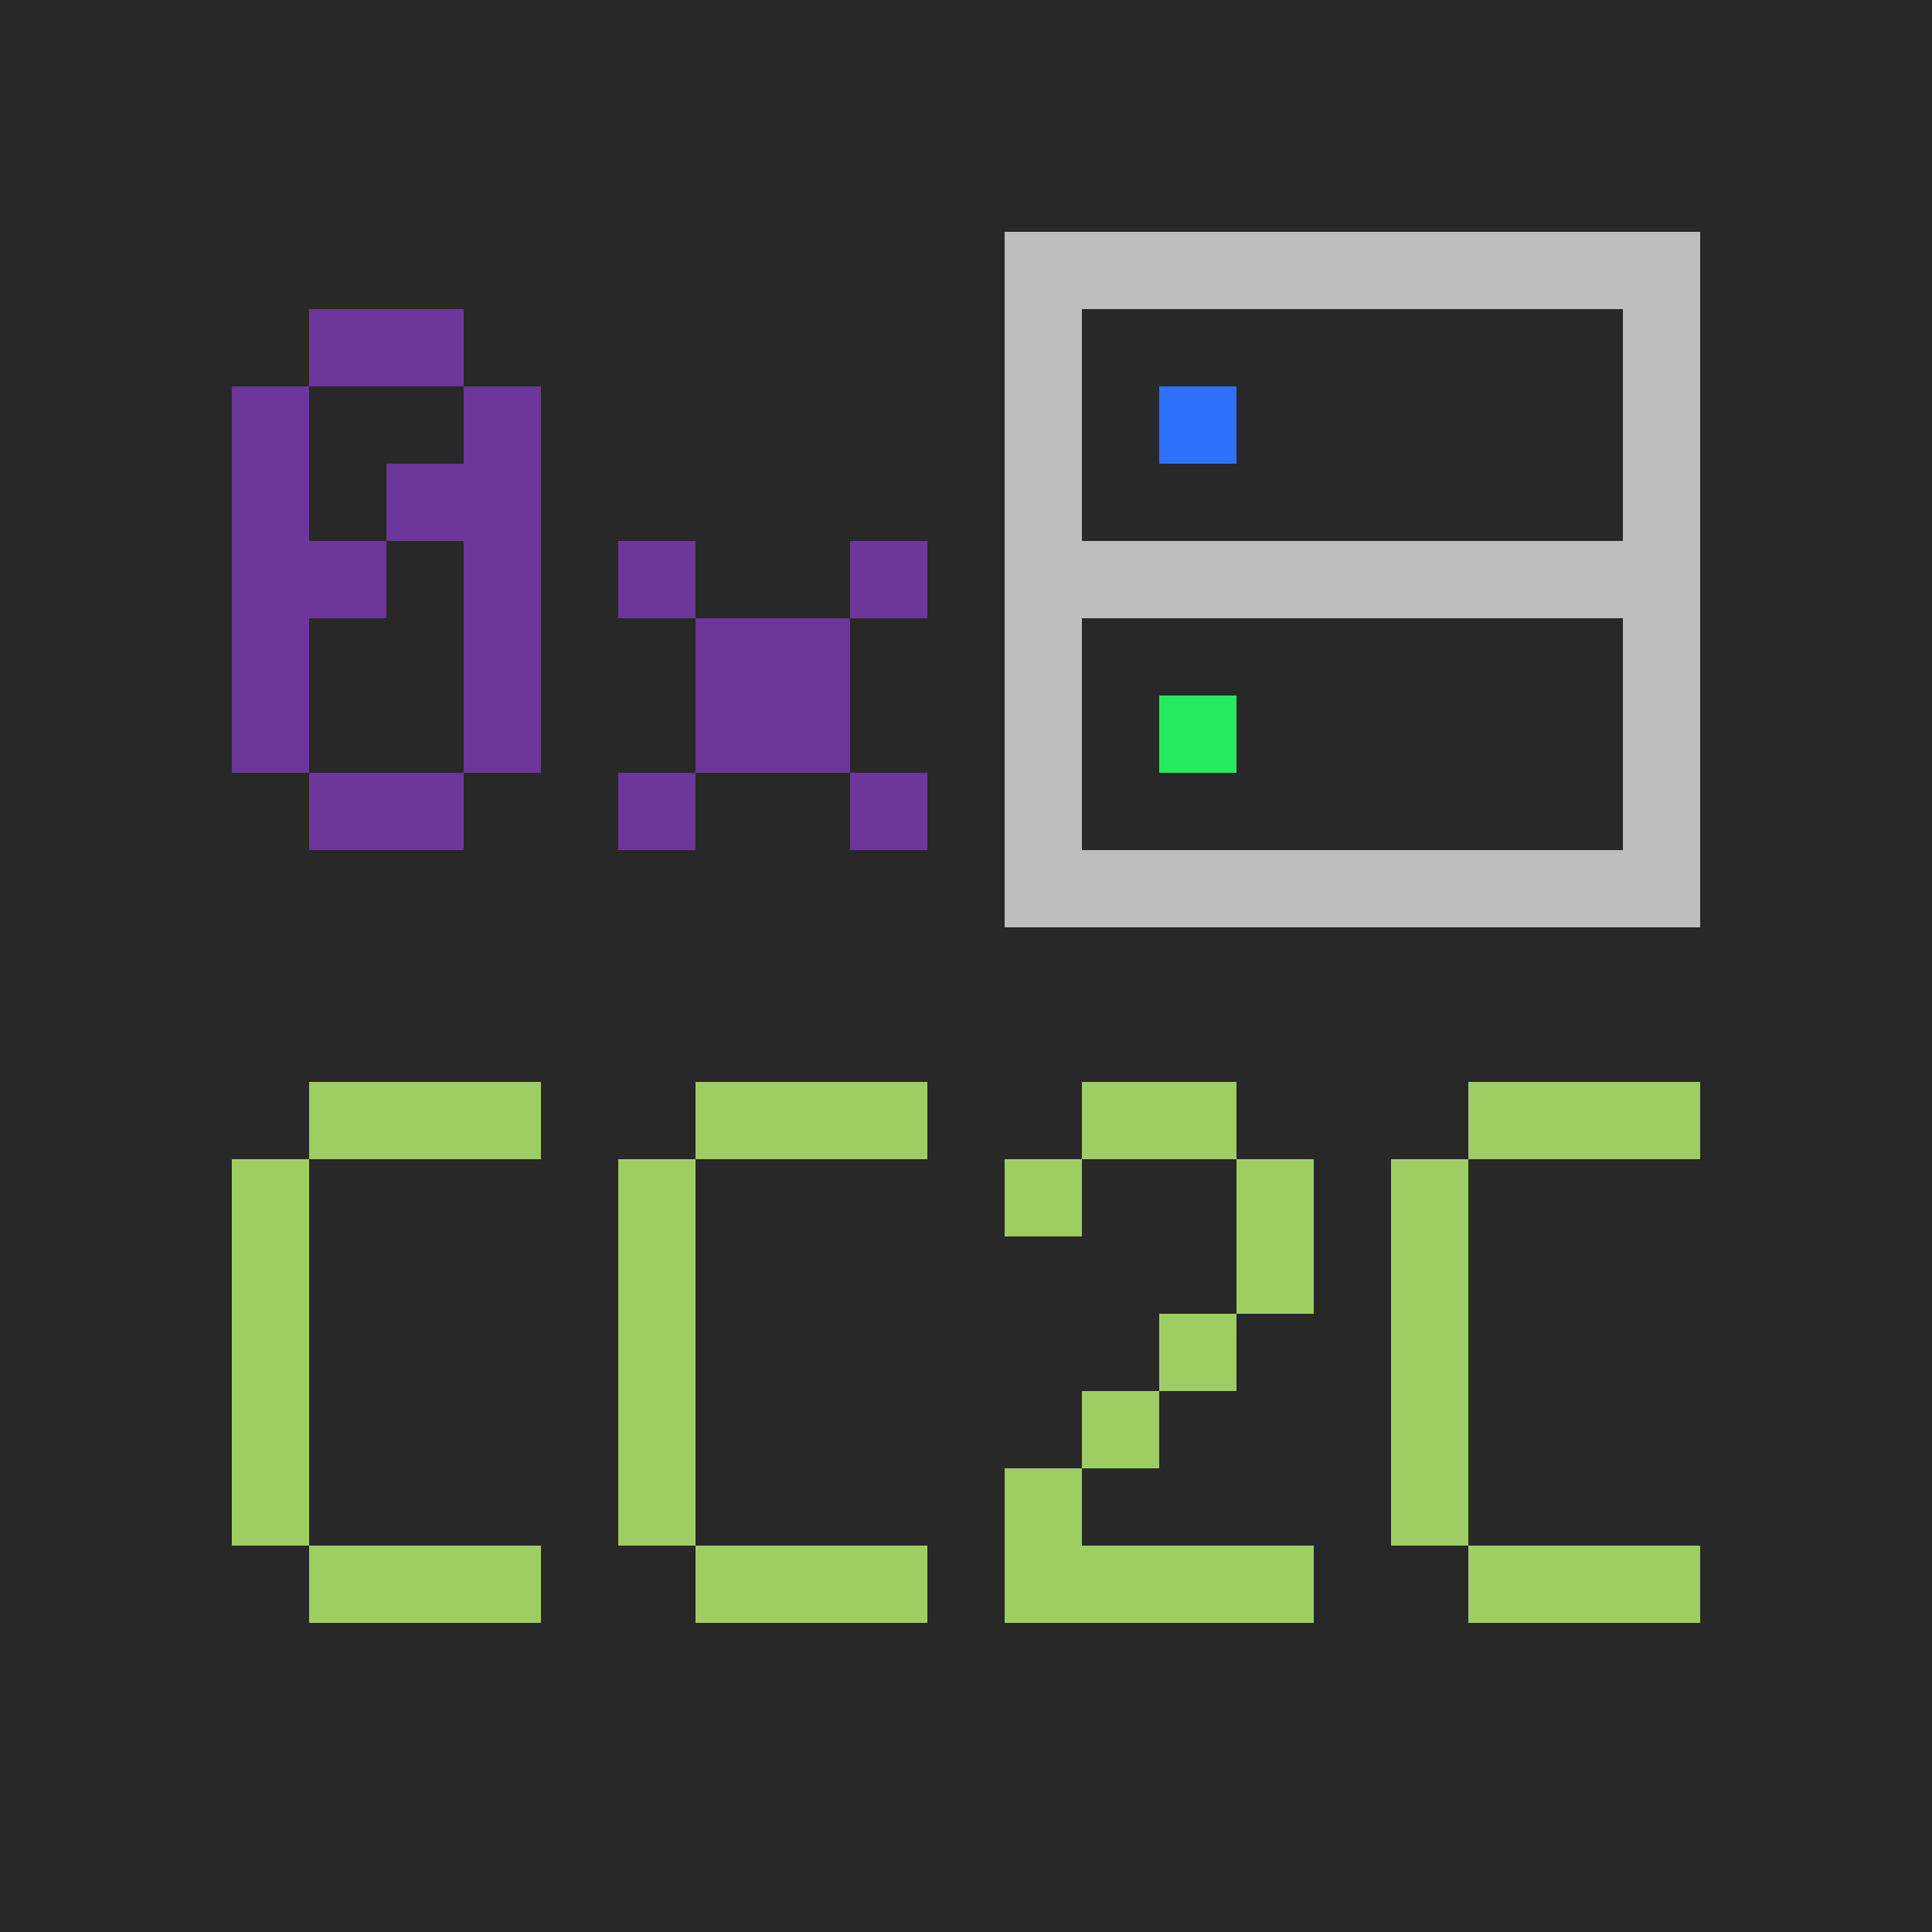 <?xml version="1.0" encoding="utf-8"?>
<!-- Generator: Adobe Illustrator 27.0.0, SVG Export Plug-In . SVG Version: 6.00 Build 0)  -->
<svg version="1.1" id="레이어_1" xmlns="http://www.w3.org/2000/svg" xmlns:xlink="http://www.w3.org/1999/xlink" x="0px"
	 y="0px" viewBox="0 0 100 100" style="enable-background:new 0 0 100 100;" xml:space="preserve">
<style type="text/css">
	.st0{fill:#282828;}
	.st1{fill:#9ECE62;}
	.st2{fill:#6C3699;}
	.st3{fill:#BEBEBE;}
	.st4{fill:#2E71FC;}
	.st5{fill:#23EA5E;}
</style>
<rect y="0" class="st0" width="100" height="100"/>
<g id="XMLID_00000029006719229192128610000016831756219743444362_">
	<g>
		<rect x="84" y="80" class="st1" width="4" height="4"/>
		<rect x="84" y="56" class="st1" width="4" height="4"/>
		<rect x="80" y="80" class="st1" width="4" height="4"/>
		<rect x="80" y="56" class="st1" width="4" height="4"/>
		<rect x="76" y="80" class="st1" width="4" height="4"/>
		<rect x="76" y="56" class="st1" width="4" height="4"/>
		<rect x="72" y="76" class="st1" width="4" height="4"/>
		<rect x="72" y="72" class="st1" width="4" height="4"/>
		<rect x="72" y="68" class="st1" width="4" height="4"/>
		<rect x="72" y="64" class="st1" width="4" height="4"/>
		<rect x="72" y="60" class="st1" width="4" height="4"/>
		<rect x="64" y="80" class="st1" width="4" height="4"/>
		<rect x="64" y="64" class="st1" width="4" height="4"/>
		<rect x="64" y="60" class="st1" width="4" height="4"/>
		<rect x="60" y="80" class="st1" width="4" height="4"/>
		<rect x="60" y="68" class="st1" width="4" height="4"/>
		<rect x="60" y="56" class="st1" width="4" height="4"/>
		<rect x="56" y="80" class="st1" width="4" height="4"/>
		<rect x="56" y="72" class="st1" width="4" height="4"/>
		<rect x="56" y="56" class="st1" width="4" height="4"/>
		<rect x="52" y="80" class="st1" width="4" height="4"/>
		<rect x="52" y="76" class="st1" width="4" height="4"/>
		<rect x="52" y="60" class="st1" width="4" height="4"/>
		<rect x="44" y="80" class="st1" width="4" height="4"/>
		<rect x="44" y="56" class="st1" width="4" height="4"/>
		<rect x="44" y="40" class="st2" width="4" height="4"/>
		<rect x="44" y="28" class="st2" width="4" height="4"/>
		<rect x="40" y="80" class="st1" width="4" height="4"/>
		<rect x="40" y="56" class="st1" width="4" height="4"/>
		<rect x="40" y="36" class="st2" width="4" height="4"/>
		<rect x="40" y="32" class="st2" width="4" height="4"/>
		<rect x="36" y="80" class="st1" width="4" height="4"/>
		<rect x="36" y="56" class="st1" width="4" height="4"/>
		<rect x="36" y="36" class="st2" width="4" height="4"/>
		<rect x="36" y="32" class="st2" width="4" height="4"/>
		<rect x="32" y="76" class="st1" width="4" height="4"/>
		<rect x="32" y="72" class="st1" width="4" height="4"/>
		<rect x="32" y="68" class="st1" width="4" height="4"/>
		<rect x="32" y="64" class="st1" width="4" height="4"/>
		<rect x="32" y="60" class="st1" width="4" height="4"/>
		<rect x="32" y="40" class="st2" width="4" height="4"/>
		<rect x="32" y="28" class="st2" width="4" height="4"/>
		<rect x="24" y="80" class="st1" width="4" height="4"/>
		<rect x="24" y="56" class="st1" width="4" height="4"/>
		<rect x="24" y="36" class="st2" width="4" height="4"/>
		<rect x="24" y="32" class="st2" width="4" height="4"/>
		<rect x="24" y="28" class="st2" width="4" height="4"/>
		<rect x="24" y="24" class="st2" width="4" height="4"/>
		<rect x="24" y="20" class="st2" width="4" height="4"/>
		<rect x="20" y="80" class="st1" width="4" height="4"/>
		<rect x="20" y="56" class="st1" width="4" height="4"/>
		<rect x="20" y="40" class="st2" width="4" height="4"/>
		<rect x="20" y="24" class="st2" width="4" height="4"/>
		<rect x="20" y="16" class="st2" width="4" height="4"/>
		<rect x="16" y="80" class="st1" width="4" height="4"/>
		<rect x="16" y="56" class="st1" width="4" height="4"/>
		<rect x="16" y="40" class="st2" width="4" height="4"/>
		<rect x="16" y="28" class="st2" width="4" height="4"/>
		<rect x="16" y="16" class="st2" width="4" height="4"/>
		<rect x="12" y="76" class="st1" width="4" height="4"/>
		<rect x="12" y="72" class="st1" width="4" height="4"/>
		<rect x="12" y="68" class="st1" width="4" height="4"/>
		<rect x="12" y="64" class="st1" width="4" height="4"/>
		<rect x="12" y="60" class="st1" width="4" height="4"/>
		<rect x="12" y="36" class="st2" width="4" height="4"/>
		<rect x="12" y="32" class="st2" width="4" height="4"/>
		<rect x="12" y="28" class="st2" width="4" height="4"/>
		<rect x="12" y="24" class="st2" width="4" height="4"/>
		<rect x="12" y="20" class="st2" width="4" height="4"/>
	</g>
	<g>
	</g>
</g>
<rect x="16" y="16" class="st2" width="8" height="4"/>
<rect x="12" y="20" class="st2" width="4" height="20"/>
<rect x="15" y="28" class="st2" width="5" height="4"/>
<rect x="20" y="24" class="st2" width="5" height="4"/>
<rect x="24" y="20" class="st2" width="4" height="20"/>
<rect x="16" y="40" class="st2" width="8" height="4"/>
<rect x="32" y="28" class="st2" width="4" height="4"/>
<rect x="36" y="32" class="st2" width="8" height="8"/>
<rect x="44" y="28" class="st2" width="4" height="4"/>
<rect x="44" y="40" class="st2" width="4" height="4"/>
<rect x="32" y="40" class="st2" width="4" height="4"/>
<rect x="16" y="56" class="st1" width="12" height="4"/>
<rect x="12" y="60" class="st1" width="4" height="20"/>
<rect x="16" y="80" class="st1" width="12" height="4"/>
<rect x="32" y="60" class="st1" width="4" height="20"/>
<rect x="36" y="80" class="st1" width="12" height="4"/>
<rect x="36" y="56" class="st1" width="12" height="4"/>
<rect x="52" y="60" class="st1" width="4" height="4"/>
<rect x="56" y="56" class="st1" width="8" height="4"/>
<rect x="64" y="60" class="st1" width="4" height="8"/>
<rect x="60" y="68" class="st1" width="4" height="4"/>
<rect x="56" y="72" class="st1" width="4" height="4"/>
<rect x="52" y="80" class="st1" width="16" height="4"/>
<rect x="52" y="76" class="st1" width="4" height="5"/>
<rect x="72" y="60" class="st1" width="4" height="20"/>
<rect x="76" y="80" class="st1" width="12" height="4"/>
<rect x="76" y="56" class="st1" width="12" height="4"/>
<rect x="52" y="12" class="st3" width="36" height="36"/>
<rect x="56" y="16" class="st0" width="28" height="12"/>
<rect x="56" y="32" class="st0" width="28" height="12"/>
<rect x="60" y="20" class="st4" width="4" height="4"/>
<rect x="60" y="36" class="st5" width="4" height="4"/>
</svg>
